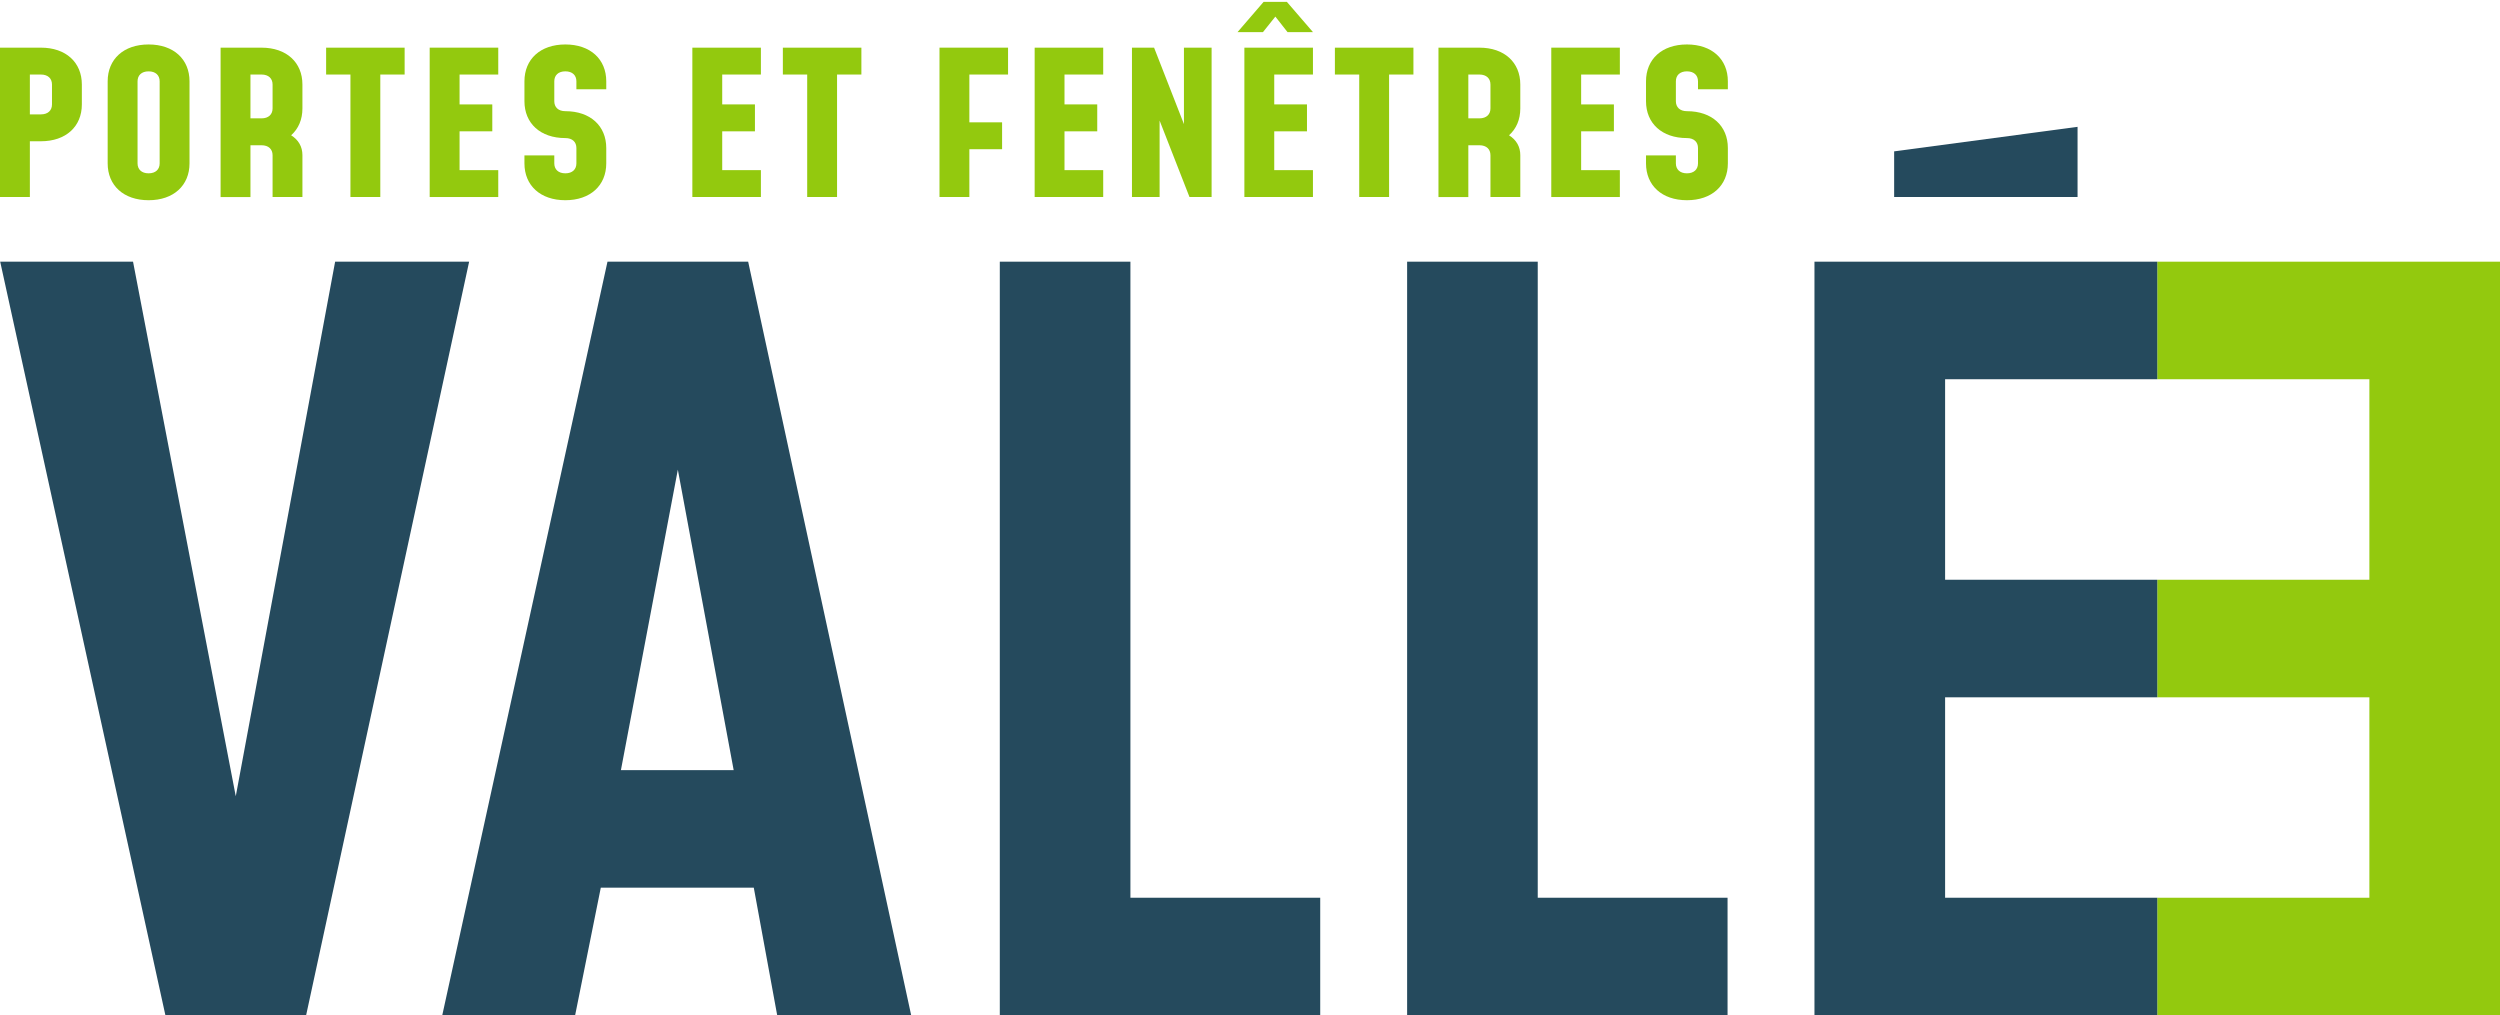 <?xml version="1.0" encoding="UTF-8"?>
<!-- Generator: Adobe Illustrator 15.0.2, SVG Export Plug-In . SVG Version: 6.00 Build 0) -->
<svg xmlns="http://www.w3.org/2000/svg" xmlns:xlink="http://www.w3.org/1999/xlink" id="Layer_1" x="0px" y="0px" width="1200px" height="487.348px" viewBox="0 0 1200 487.348" xml:space="preserve"> <g> <g> <path fill="#93C90E" d="M1035.482,125.608H1200v361.74h-164.518v-56.434h101.821v-96.203h-101.821V278.28h101.821v-96.246 h-101.821V125.608L1035.482,125.608z"></path> <g> <g> <path fill="#93C90E" d="M0,22.874h19.642c12,0,19.645,7.074,19.645,17.692v9.556c0,10.614-7.645,17.684-19.645,17.684h-5.308 v26.769H0V22.874z M19.642,54.902c3.398,0,5.311-1.914,5.311-4.78v-9.556c0-2.872-1.914-4.786-5.311-4.786h-5.308v19.122H19.642 z"></path> <path fill="#93C90E" d="M51.68,78.417V39.03c0-10.614,7.645-17.687,19.645-17.687s19.642,7.071,19.642,17.687v39.386 c0,10.613-7.642,17.688-19.642,17.688S51.68,89.032,51.68,78.417z M76.634,78.417V39.03c0-2.868-1.903-4.78-5.31-4.78 c-3.395,0-5.298,1.914-5.298,4.78v39.386c0,2.865,1.903,4.779,5.298,4.779C74.73,83.198,76.634,81.282,76.634,78.417z"></path> <path fill="#93C90E" d="M145.164,52.032c0,5.352-1.904,9.753-5.416,12.904c3.504,2.201,5.416,5.451,5.416,9.562v20.076h-14.326 V74.5c0-2.873-1.914-4.776-5.308-4.776h-5.311v24.853h-14.332v-71.7h19.643c12,0,19.634,7.074,19.634,17.692V52.032z M130.838,40.566c0-2.872-1.914-4.788-5.308-4.788h-5.311v21.034h5.311c3.394,0,5.308-1.91,5.308-4.78V40.566z"></path> <path fill="#93C90E" d="M168.21,35.78h-11.672V22.874h37.686V35.78h-11.68v58.794H168.21V35.78z"></path> <path fill="#93C90E" d="M239.162,35.78h-18.57v14.342H236.3v12.91h-15.708V81.67h18.57v12.904h-32.914V22.874h32.914V35.78 L239.162,35.78z"></path> <path fill="#93C90E" d="M251.73,78.417v-3.828h14.332v3.828c0,2.865,1.905,4.779,5.3,4.779c3.403,0,5.308-1.914,5.308-4.779 v-7.363c0-2.87-1.904-4.778-5.308-4.778c-11.99,0-19.632-7.072-19.632-17.687v-9.563c0-10.614,7.642-17.685,19.632-17.685 c12,0,19.642,7.07,19.642,17.685v3.826H276.67v-3.826c0-2.868-1.904-4.78-5.308-4.78c-3.395,0-5.301,1.914-5.301,4.78v9.563 c0,2.872,1.906,4.78,5.301,4.78c12,0,19.642,7.072,19.642,17.685v7.363c0,10.613-7.642,17.688-19.642,17.688 C259.376,96.104,251.73,89.032,251.73,78.417z"></path> <path fill="#93C90E" d="M365.234,35.78h-18.57v14.342h15.708v12.91h-15.708V81.67h18.57v12.904h-32.906V22.874h32.906V35.78 L365.234,35.78z"></path> <path fill="#93C90E" d="M387.454,35.78h-11.682V22.874h37.694V35.78h-11.682v58.794h-14.332L387.454,35.78L387.454,35.78z"></path> <path fill="#93C90E" d="M450.958,22.874h32.906v12.904h-18.57v22.943h15.708v12.904h-15.708v22.941h-14.336V22.874z"></path> <path fill="#93C90E" d="M529.54,35.78h-18.58v14.342h15.716v12.91H510.96V81.67h18.58v12.904h-32.904V22.874h32.904V35.78 L529.54,35.78z"></path> <path fill="#93C90E" d="M581.568,22.874v71.701h-10.614L556.61,57.866v36.708h-13.266V22.874h10.616l14.334,36.708V22.874 H581.568L581.568,22.874z"></path> <path fill="#93C90E" d="M606.539,0.884h11.15l12.534,14.532h-12.213l-5.84-7.452l-5.943,7.452h-12.211L606.539,0.884z M630.217,35.78h-18.582v14.342h15.717v12.91h-15.717V81.67h18.582v12.904H597.3V22.874h32.917V35.78z"></path> <path fill="#93C90E" d="M652.428,35.78H640.75V22.874h37.695V35.78h-11.683v58.794h-14.336L652.428,35.78L652.428,35.78z"></path> <path fill="#93C90E" d="M729.744,52.032c0,5.352-1.902,9.753-5.414,12.904c3.506,2.201,5.414,5.451,5.414,9.562v20.076H715.42 V74.5c0-2.873-1.916-4.776-5.311-4.776h-5.31v24.853h-14.332v-71.7h19.642c12.002,0,19.635,7.074,19.635,17.692V52.032 L729.744,52.032z M715.42,40.566c0-2.872-1.916-4.788-5.311-4.788h-5.31v21.034h5.31c3.395,0,5.311-1.91,5.311-4.78V40.566z"></path> <path fill="#93C90E" d="M777.529,35.78h-18.582v14.342h15.723v12.91h-15.723V81.67h18.582v12.904h-32.914V22.874h32.914V35.78 L777.529,35.78z"></path> <path fill="#93C90E" d="M790.086,78.417v-3.828h14.336v3.828c0,2.865,1.912,4.779,5.307,4.779c3.394,0,5.31-1.914,5.31-4.779 v-7.363c0-2.87-1.916-4.778-5.31-4.778c-11.997,0-19.643-7.072-19.643-17.687v-9.563c0-10.614,7.646-17.685,19.643-17.685 c12.003,0,19.642,7.07,19.642,17.685v3.826h-14.33v-3.826c0-2.868-1.918-4.78-5.312-4.78c-3.395,0-5.307,1.914-5.307,4.78v9.563 c0,2.872,1.912,4.78,5.307,4.78c12.003,0,19.644,7.072,19.644,17.685v7.363c0,10.613-7.641,17.688-19.644,17.688 C797.73,96.104,790.086,89.032,790.086,78.417z"></path> </g> </g> </g> <g> <path fill="#254A5D" d="M225.186,125.608l-78.254,361.74H79.396L0.09,125.608h63.767l49.31,256.592l47.696-256.592H225.186z"></path> <path fill="#254A5D" d="M437.368,487.342h-64.312l-11.24-61.254H288.38l-12.322,61.254H212.28l79.315-361.739h67.522 L437.368,487.342z M352.158,369.651l-26.794-144.209L298.04,369.651H352.158z"></path> <path fill="#254A5D" d="M542.598,430.913h91.109v56.434H479.904V125.607H542.6v305.308h-0.002V430.913z"></path> <path fill="#254A5D" d="M738.113,430.913h91.114v56.434H675.42V125.607h62.695v305.308h-0.002V430.913z"></path> <path fill="#254A5D" d="M1035.482,182.032H933.65v96.246h101.832v56.432H933.65v96.203h101.832v56.434H870.943V125.607h164.539 V182.032L1035.482,182.032z"></path> <polygon fill="#254A5D" points="997.229,94.575 909.189,94.575 909.189,72.657 997.229,60.881 "></polygon> </g> </g> </svg>

